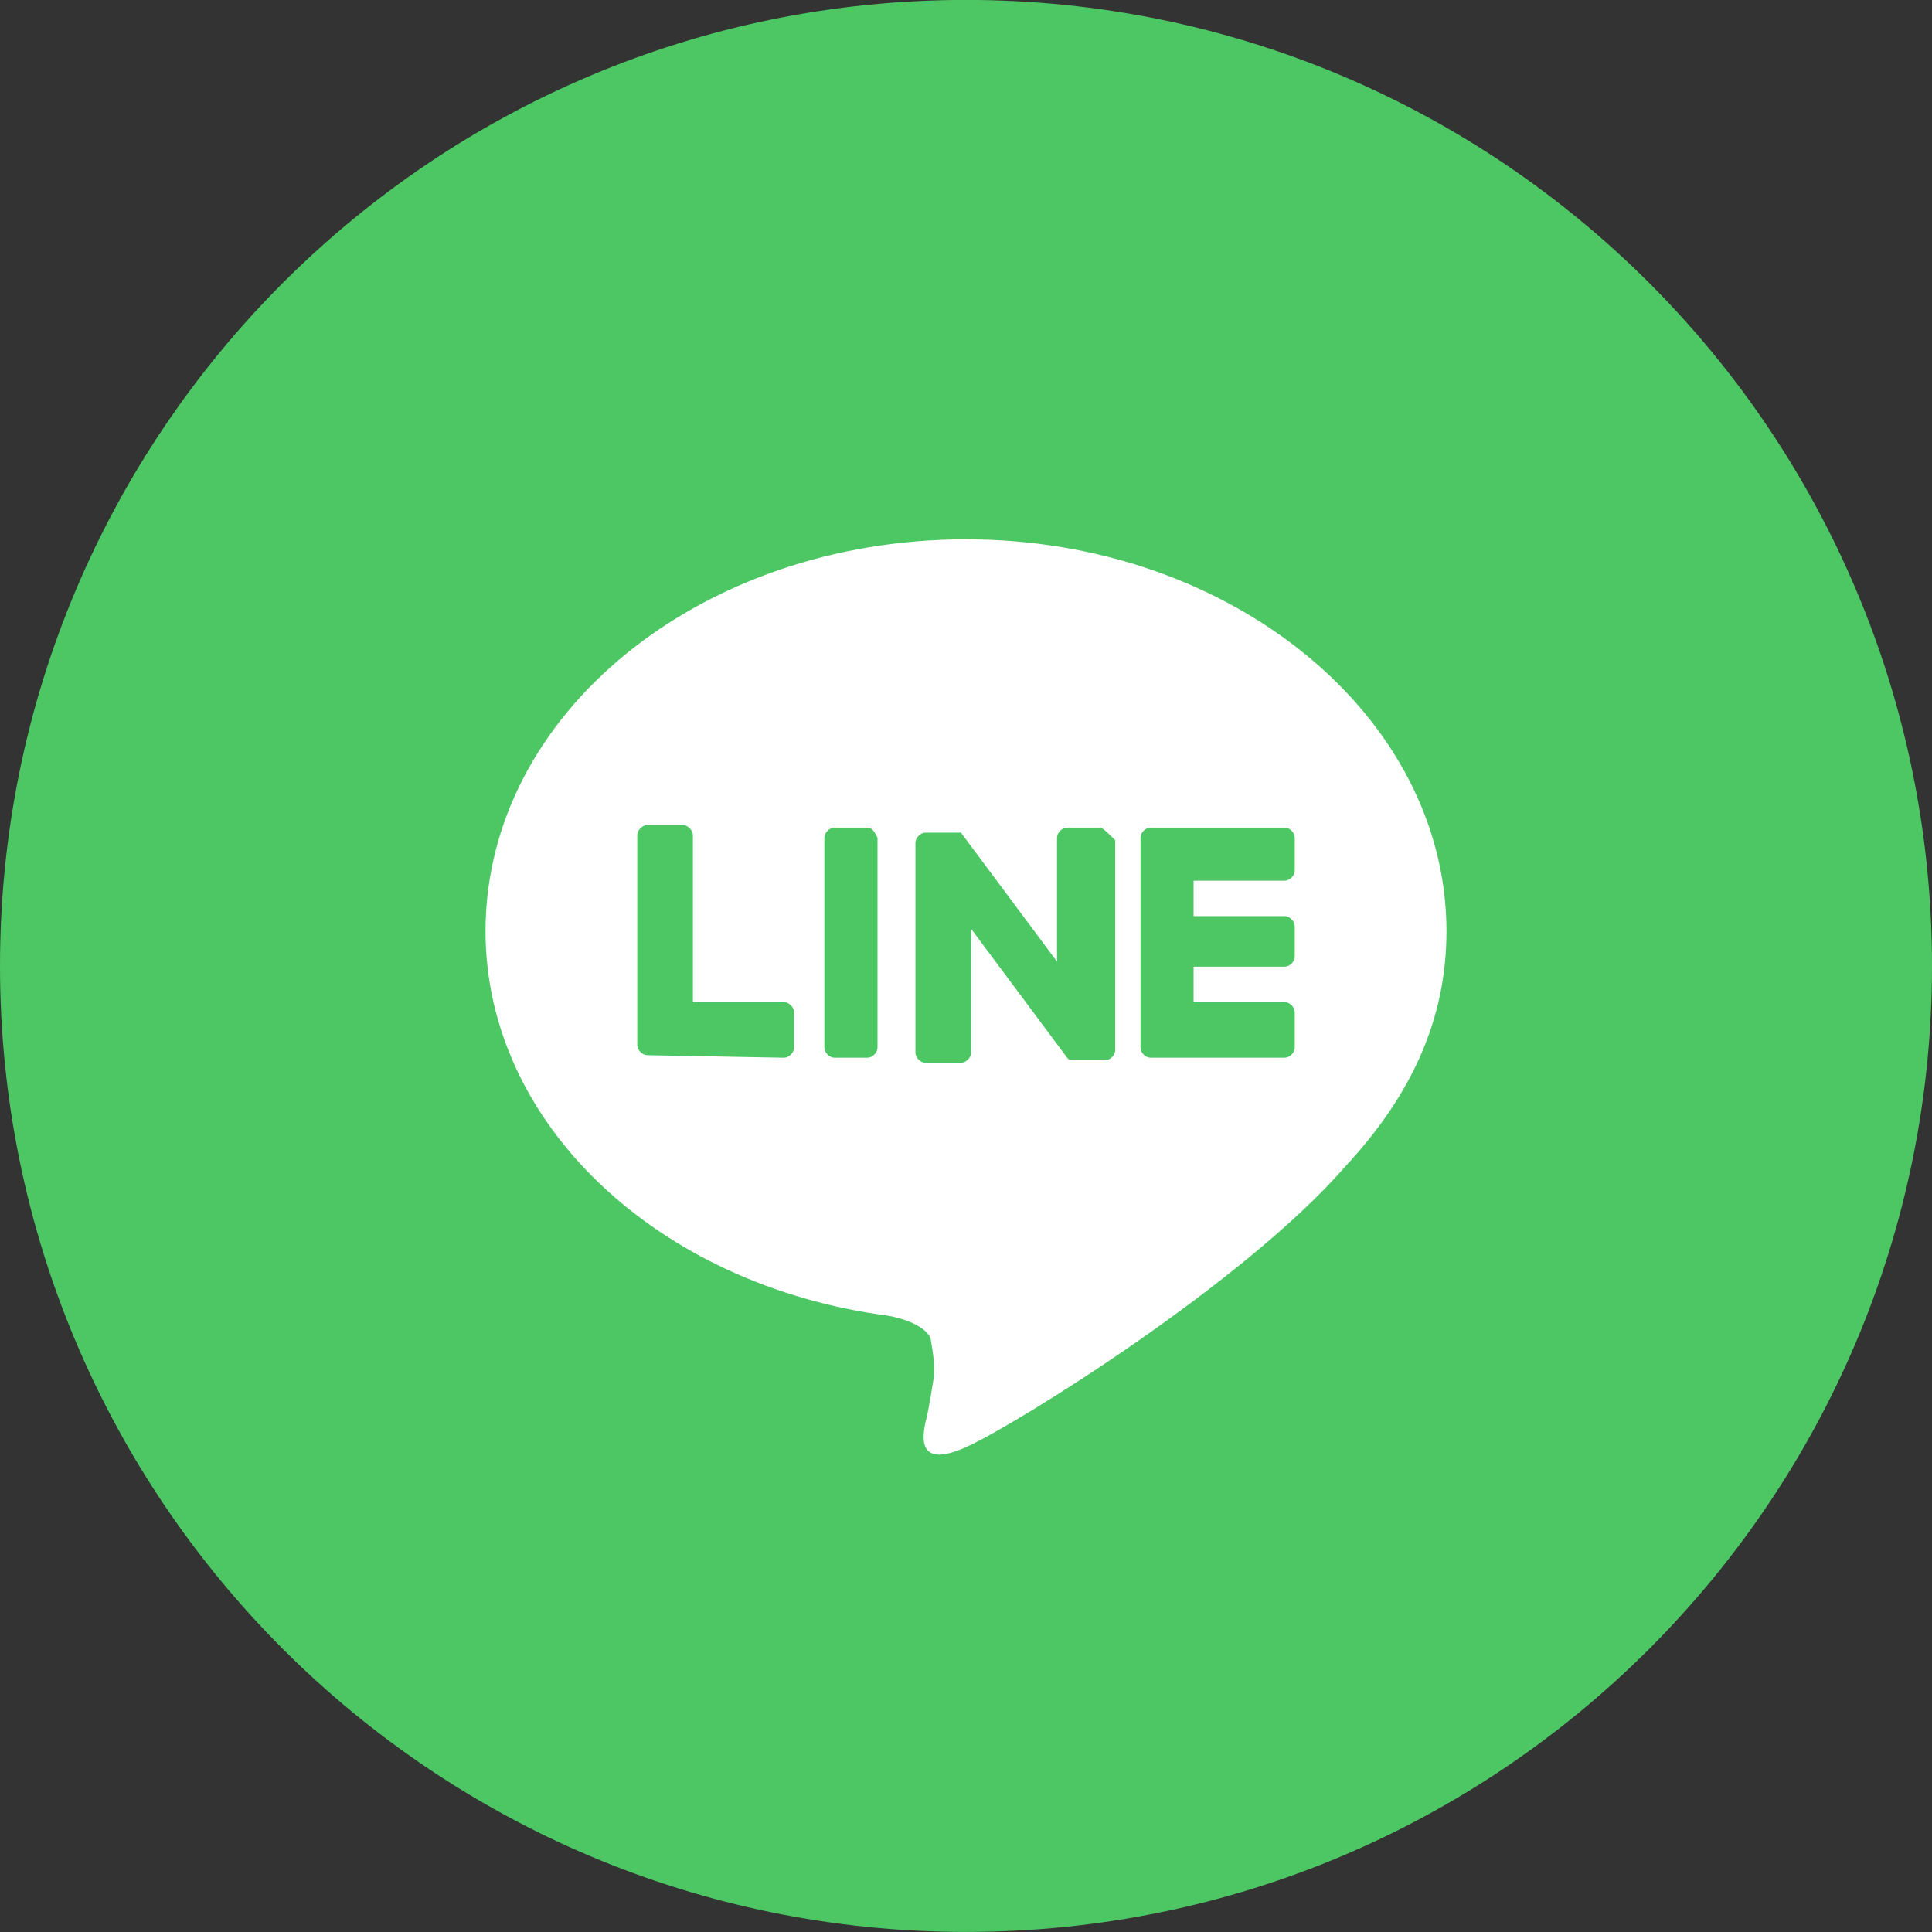 <?xml version="1.0" encoding="utf-8"?>
<!-- Generator: Adobe Illustrator 26.3.1, SVG Export Plug-In . SVG Version: 6.00 Build 0)  -->
<svg version="1.1" id="a" xmlns="http://www.w3.org/2000/svg" xmlns:xlink="http://www.w3.org/1999/xlink" x="0px" y="0px"
	 viewBox="0 0 76.4 76.4" style="enable-background:new 0 0 76.4 76.4;" xml:space="preserve">
<rect x="0" y="0" width="76.4" height="76.4" fill="#333333" stroke="none"/>
<style type="text/css">
	.st0{fill:#4CC764;}
	.st1{fill:#FFFFFF;}
</style>
<g id="b" transform="translate(9 95.627)">
	<g id="c" transform="translate(0 0)">
		<g transform="matrix(1, 0, 0, 1, -9, -95.63)">
			<path id="d" class="st0" d="M76.4,38.2c0,21.1-17.1,38.2-38.2,38.2S0,59.3,0,38.2S17.1,0,38.2,0l0,0C59.3,0,76.4,17.1,76.4,38.2
				L76.4,38.2"/>
		</g>
		<path id="e" class="st1" d="M48.2-58.8c0-8.5-8.5-15.5-19-15.5s-19,6.9-19,15.5c0,7.6,6.8,14,15.9,15.2c0.6,0.1,1.5,0.4,1.7,0.9
			c0.1,0.6,0.2,1.2,0.1,1.7c0,0-0.2,1.3-0.3,1.6c-0.1,0.5-0.4,1.9,1.6,1s11-6.5,15-11.1l0,0C46.8-52.3,48.2-55.3,48.2-58.8"/>
		<path id="f" class="st0" d="M41.8-53.8c0.2,0,0.4-0.2,0.4-0.4v-1.4c0-0.2-0.2-0.4-0.4-0.4h-3.6v-1.4h3.6c0.2,0,0.4-0.2,0.4-0.4
			V-59c0-0.2-0.2-0.4-0.4-0.4h-3.6v-1.4h3.6c0.2,0,0.4-0.2,0.4-0.4v-1.3c0-0.2-0.2-0.4-0.4-0.4h-5.3c-0.2,0-0.4,0.2-0.4,0.4v0l0,0
			v8.3l0,0v0c0,0.2,0.2,0.4,0.4,0.4L41.8-53.8L41.8-53.8z"/>
		<path id="g" class="st0" d="M22-53.8c0.2,0,0.4-0.2,0.4-0.4v-1.4c0-0.2-0.2-0.4-0.4-0.4h-3.6v-6.6c0-0.2-0.2-0.4-0.4-0.4h-1.4
			c-0.2,0-0.4,0.2-0.4,0.4v8.3l0,0v0c0,0.2,0.2,0.4,0.4,0.4L22-53.8L22-53.8L22-53.8z"/>
		<path id="h" class="st0" d="M25.3-62.9h-1.3c-0.2,0-0.4,0.2-0.4,0.4v8.3c0,0.2,0.2,0.4,0.4,0.4h1.3c0.2,0,0.4-0.2,0.4-0.4v-8.3
			C25.6-62.7,25.5-62.9,25.3-62.9"/>
		<path id="i" class="st0" d="M34.5-62.9h-1.3c-0.2,0-0.4,0.2-0.4,0.4v4.9l-3.8-5.1c0,0,0,0,0,0l0,0l0,0l0,0l0,0l0,0l0,0l0,0l0,0
			l0,0l0,0h0l0,0h-1.4c-0.2,0-0.4,0.2-0.4,0.4v8.3c0,0.2,0.2,0.4,0.4,0.4h1.4c0.2,0,0.4-0.2,0.4-0.4v-4.9l3.8,5.1
			c0,0,0.1,0.1,0.1,0.1l0,0l0,0l0,0l0,0l0,0h0l0,0h0c0,0,0.1,0,0.1,0h1.3c0.2,0,0.4-0.2,0.4-0.4v-8.3C34.8-62.7,34.6-62.9,34.5-62.9
			"/>
	</g>
</g>
<g id="グループ_192" transform="translate(9 95.627)">
	<g id="グループ_176" transform="translate(0 0)">
		<g transform="matrix(1, 0, 0, 1, -9, -95.63)">
		</g>
	</g>
</g>
</svg>
